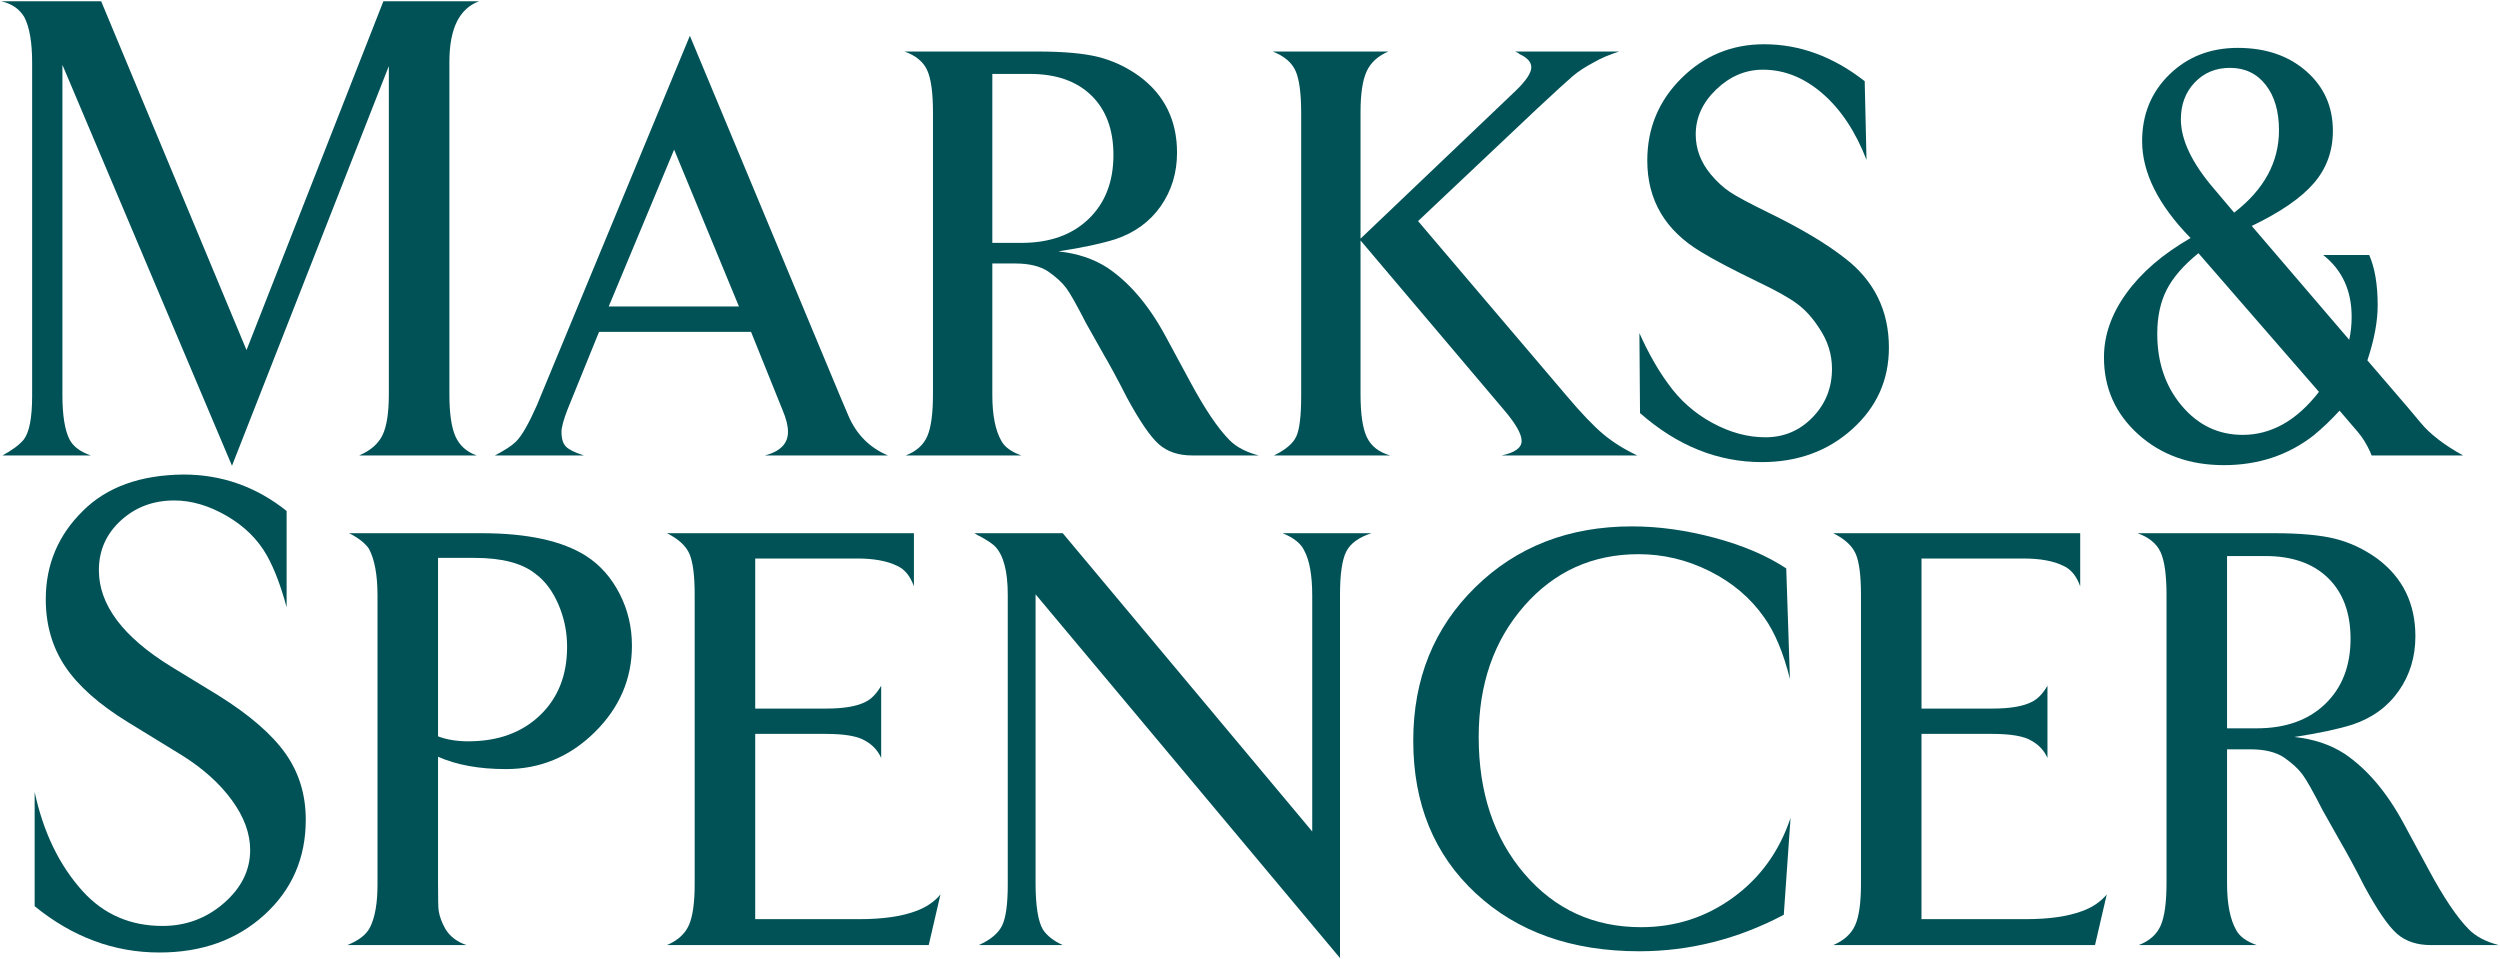 <?xml version="1.0" encoding="UTF-8" standalone="no"?>
<!-- Created with Inkscape (http://www.inkscape.org/) -->

<svg
   xmlns:dc="http://purl.org/dc/elements/1.1/"
   xmlns:cc="http://creativecommons.org/ns#"
   xmlns:rdf="http://www.w3.org/1999/02/22-rdf-syntax-ns#"
   xmlns:svg="http://www.w3.org/2000/svg"
   xmlns="http://www.w3.org/2000/svg"
   xmlns:sodipodi="http://sodipodi.sourceforge.net/DTD/sodipodi-0.dtd"
   xmlns:inkscape="http://www.inkscape.org/namespaces/inkscape"
   width="1000"
   height="383.72"
   id="svg3068"
   version="1.1"
   inkscape:version="0.48.5 r10040"
   sodipodi:docname="A.svg">
  <defs
     id="defs3070" />
  <sodipodi:namedview
     id="base"
     pagecolor="#ffffff"
     bordercolor="#666666"
     borderopacity="1.0"
     inkscape:pageopacity="0.0"
     inkscape:pageshadow="2"
     inkscape:zoom="0.57148438"
     inkscape:cx="686.28136"
     inkscape:cy="81.573084"
     inkscape:document-units="px"
     inkscape:current-layer="layer1"
     showgrid="false"
     fit-margin-left="0.5"
     fit-margin-bottom="0.5"
     fit-margin-top="0.5"
     fit-margin-right="0.5"
     inkscape:window-width="1240"
     inkscape:window-height="1033"
     inkscape:window-x="671"
     inkscape:window-y="-19"
     inkscape:window-maximized="0">
    <inkscape:grid
       type="xygrid"
       id="grid3120"
       empspacing="5"
       visible="true"
       enabled="true"
       snapvisiblegridlinesonly="true"
       originx="-244.791px"
       originy="213.818px" />
  </sodipodi:namedview>
  <g
     inkscape:label="Layer 1"
     inkscape:groupmode="layer"
     id="layer1"
     transform="translate(104.723,-245.022)">
    <path
       inkscape:connector-curvature="0"
       id="path3018"
       style="font-size:54px;font-variant:normal;font-weight:normal;writing-mode:lr-tb;fill:#015257;fill-opacity:1;fill-rule:nonzero;stroke:none;font-family:GarrowHeadline;-inkscape-font-specification:GarrowHeadline"
       d="m -103.743,427.204 c 3.879,-2.099 6.705,-4.199 8.479,-6.299 2.262,-2.908 3.393,-8.721 3.393,-17.439 l 0,-133.474 c -7.2e-5,-8.078 -1.05,-14.135 -3.149,-18.171 -1.937,-3.228 -5.005,-5.328 -9.204,-6.299 l 39.965,0 58.143,139.529 54.743,-139.529 38.279,0 c -7.915,2.908 -11.873,10.983 -11.873,24.226 l 0,132.986 c -2.07e-4,7.595 0.807,13.208 2.421,16.84 1.614,3.632 4.439,6.175 8.476,7.629 l -46.995,0 c 4.524,-1.937 7.634,-4.641 9.33,-8.113 1.695,-3.472 2.543,-8.924 2.543,-16.356 l 0,-131.293 -62.741,159.881 -67.828,-160.361 0,132.018 c -7.6e-5,8.235 0.968,14.211 2.905,17.927 1.454,2.745 4.28,4.845 8.479,6.299 z" />
    <path
       inkscape:connector-curvature="0"
       id="path3020"
       style="font-size:54px;font-variant:normal;font-weight:normal;writing-mode:lr-tb;fill:#015257;fill-opacity:1;fill-rule:nonzero;stroke:none;font-family:GarrowHeadline;-inkscape-font-specification:GarrowHeadline"
       d="m 171.225,259.332 60.08,144.134 3.393,7.991 c 3.228,7.427 8.474,12.676 15.739,15.746 l -49.169,0 c 6.136,-1.617 9.204,-4.766 9.204,-9.448 -1.3e-4,-2.42 -0.727,-5.328 -2.181,-8.723 l -12.597,-31.249 -60.805,0 -12.597,31.012 c -1.617,4.199 -2.425,7.186 -2.425,8.96 0,2.745 0.606,4.724 1.819,5.936 1.212,1.212 3.595,2.383 7.149,3.512 l -35.61,0 c 4.036,-2.099 6.863,-3.958 8.479,-5.574 2.262,-2.257 5.007,-7.021 8.235,-14.29 z m -32.461,108.28 52.089,0 -25.926,-62.741 z" />
    <path
       inkscape:connector-curvature="0"
       id="path3022"
       style="font-size:54px;font-variant:normal;font-weight:normal;writing-mode:lr-tb;fill:#015257;fill-opacity:1;fill-rule:nonzero;stroke:none;font-family:GarrowHeadline;-inkscape-font-specification:GarrowHeadline"
       d="m 257.565,427.204 c 4.199,-1.617 7.065,-4.161 8.598,-7.633 1.533,-3.472 2.299,-9.084 2.299,-16.837 l 0,-112.878 c 0,-7.752 -0.766,-13.325 -2.299,-16.718 -1.533,-3.393 -4.561,-5.895 -9.086,-7.507 l 53.294,0 c 10.335,1.8e-4 18.41,0.727 24.226,2.181 5.815,1.454 11.306,4.037 16.471,7.747 10.014,7.432 15.022,17.607 15.022,30.524 -1.2e-4,8.073 -2.181,15.219 -6.542,21.439 -4.362,6.22 -10.419,10.621 -18.171,13.203 -5.648,1.774 -13.238,3.388 -22.769,4.842 7.59,0.808 14.13,2.989 19.62,6.542 8.886,5.973 16.638,15.098 23.257,27.375 l 9.692,17.927 c 5.973,11.143 11.303,19.056 15.99,23.738 2.745,2.745 6.619,4.763 11.621,6.055 l -26.643,0 c -5.49,0 -9.931,-1.493 -13.322,-4.48 -3.391,-2.987 -7.671,-9.246 -12.841,-18.777 -1.617,-3.228 -3.393,-6.619 -5.33,-10.172 -1.937,-3.553 -3.068,-5.572 -3.393,-6.055 -4.845,-8.561 -7.346,-13.001 -7.504,-13.322 -3.716,-7.269 -6.381,-11.995 -7.995,-14.175 -1.614,-2.181 -4.038,-4.4 -7.271,-6.657 -3.228,-2.099 -7.587,-3.149 -13.078,-3.149 l -9.204,0 0,52.562 c 0,8.078 1.21,14.216 3.63,18.415 1.291,2.42 3.955,4.357 7.991,5.811 z m 34.642,-152.614 0,67.584 11.621,0 c 11.306,7e-5 20.269,-3.189 26.891,-9.566 6.621,-6.377 9.932,-14.896 9.932,-25.556 -8e-5,-10.172 -2.947,-18.125 -8.842,-23.86 -5.894,-5.734 -14.09,-8.601 -24.588,-8.601 z" />
    <path
       inkscape:connector-curvature="0"
       id="path3024"
       style="font-size:54px;font-variant:normal;font-weight:normal;writing-mode:lr-tb;fill:#015257;fill-opacity:1;fill-rule:nonzero;stroke:none;font-family:GarrowHeadline;-inkscape-font-specification:GarrowHeadline"
       d="m 404.848,427.204 c 4.682,-2.262 7.669,-4.806 8.96,-7.633 1.291,-2.826 1.937,-8.195 1.937,-16.105 l 0,-113.13 c -3e-5,-8.073 -0.766,-13.765 -2.299,-17.077 -1.533,-3.312 -4.561,-5.855 -9.086,-7.629 l 46.271,0 c -4.199,1.774 -7.106,4.438 -8.72,7.991 -1.614,3.554 -2.421,8.965 -2.421,16.234 l 0,50.625 62.01,-59.104 c 4.199,-4.041 6.298,-7.19 6.299,-9.448 -1.7e-4,-2.099 -1.614,-3.876 -4.842,-5.33 -9e-5,-0.163 -0.202,-0.324 -0.606,-0.484 -0.404,-0.16 -0.769,-0.321 -1.094,-0.484 l 41.665,0 c -4.037,1.291 -7.427,2.745 -10.172,4.362 -3.391,1.774 -6.216,3.63 -8.476,5.567 -2.26,1.937 -6.943,6.217 -14.05,12.841 l -47.727,45.058 59.112,69.52 c 6.136,7.269 11.142,12.518 15.018,15.746 3.876,3.228 8.399,6.055 13.569,8.479 l -54.269,0 c 5.332,-1.129 7.999,-3.065 7.999,-5.811 -9e-5,-2.745 -2.341,-6.865 -7.023,-12.361 l -57.411,-67.828 0,61.529 c -5e-5,7.915 0.848,13.649 2.543,17.203 1.695,3.553 4.803,5.976 9.322,7.267 z" />
    <path
       inkscape:connector-curvature="0"
       id="path3026"
       style="font-size:54px;font-variant:normal;font-weight:normal;writing-mode:lr-tb;fill:#015257;fill-opacity:1;fill-rule:nonzero;stroke:none;font-family:GarrowHeadline;-inkscape-font-specification:GarrowHeadline"
       d="m 551.284,410.245 -0.244,-31.973 c 3.553,7.91 7.348,14.613 11.385,20.108 4.682,6.619 10.576,11.866 17.683,15.743 7.107,3.876 14.214,5.814 21.32,5.814 7.427,0 13.724,-2.665 18.892,-7.995 5.167,-5.33 7.751,-11.79 7.751,-19.38 -1.3e-4,-5.811 -1.695,-11.22 -5.086,-16.227 -2.583,-4.036 -5.489,-7.267 -8.72,-9.692 -3.231,-2.425 -8.399,-5.332 -15.506,-8.723 -10.66,-5.165 -18.331,-9.201 -23.013,-12.109 -14.371,-8.561 -21.557,-20.754 -21.557,-36.579 0,-12.917 4.562,-23.898 13.687,-32.942 9.125,-9.044 20.146,-13.565 33.064,-13.566 14.214,1.4e-4 27.619,4.924 40.216,14.771 l 0.724,31.493 c -4.362,-11.306 -10.217,-20.147 -17.565,-26.525 -7.348,-6.377 -15.303,-9.566 -23.863,-9.566 -6.944,1.8e-4 -13.161,2.625 -18.652,7.873 -5.49,5.249 -8.236,11.264 -8.235,18.045 -4e-5,5.816 2.018,11.146 6.055,15.99 2.425,2.903 4.969,5.243 7.633,7.019 2.664,1.777 7.791,4.523 15.38,8.239 12.922,6.299 23.097,12.356 30.524,18.171 11.789,9.044 17.683,20.993 17.683,35.847 -1.4e-4,12.922 -4.885,23.783 -14.656,32.583 -9.771,8.8 -21.842,13.2 -36.213,13.2 -17.604,0 -33.834,-6.54 -48.688,-19.62 z" />
    <path
       inkscape:connector-curvature="0"
       id="path3028"
       style="font-size:54px;font-variant:normal;font-weight:normal;writing-mode:lr-tb;fill:#015257;fill-opacity:1;fill-rule:nonzero;stroke:none;font-family:GarrowHeadline;-inkscape-font-specification:GarrowHeadline"
       d="m 880.515,427.204 -36.579,0 c -0.326,-0.646 -0.488,-1.05 -0.488,-1.212 -1.454,-3.228 -3.149,-5.973 -5.086,-8.235 l -7.267,-8.479 c -3.391,3.716 -6.863,7.028 -10.416,9.936 -10.172,7.91 -22.123,11.865 -35.851,11.865 -13.728,0 -25.155,-4.118 -34.28,-12.353 -9.125,-8.235 -13.688,-18.489 -13.687,-30.761 -7e-5,-8.886 3.028,-17.487 9.085,-25.804 6.057,-8.317 14.576,-15.624 25.556,-21.923 -12.917,-13.243 -19.376,-26.163 -19.376,-38.76 -4e-5,-10.655 3.633,-19.536 10.9,-26.643 7.267,-7.107 16.391,-10.66 27.371,-10.66 11.143,1.5e-4 20.268,3.109 27.375,9.326 7.107,6.217 10.66,14.171 10.66,23.86 -7e-5,8.078 -2.544,15.064 -7.633,20.958 -5.089,5.894 -13.365,11.587 -24.828,17.077 l 38.996,45.539 c 0.646,-2.908 0.968,-5.976 0.968,-9.204 -1.1e-4,-10.498 -3.795,-18.733 -11.385,-24.706 l 18.415,0 c 2.257,5.165 3.386,11.868 3.386,20.108 -1.5e-4,6.456 -1.373,13.802 -4.118,22.037 l 16.234,18.896 5.086,6.062 c 3.716,4.519 9.369,8.879 16.959,13.078 z m -91.573,-97.139 c 11.951,-9.206 17.927,-20.187 17.927,-32.942 -7e-5,-7.595 -1.776,-13.653 -5.326,-18.175 -3.551,-4.522 -8.316,-6.783 -14.294,-6.783 -5.653,1.5e-4 -10.336,1.938 -14.05,5.814 -3.714,3.876 -5.57,8.804 -5.57,14.782 -7e-5,8.236 4.441,17.521 13.321,27.855 z m -14.29,16.227 c -5.973,4.85 -10.212,9.736 -12.715,14.66 -2.504,4.924 -3.756,10.779 -3.756,17.565 -3e-5,11.464 3.27,21.072 9.81,28.824 6.54,7.752 14.655,11.629 24.344,11.629 11.468,0 21.643,-5.734 30.524,-17.203 z" />
    <path
       inkscape:connector-curvature="0"
       id="path3030"
       style="font-size:54px;font-variant:normal;font-weight:normal;writing-mode:lr-tb;fill:#015257;fill-opacity:1;fill-rule:nonzero;stroke:none;font-family:GarrowHeadline;-inkscape-font-specification:GarrowHeadline"
       d="m -90.866,607.497 0,-45.697 c 3.463,16.137 9.885,29.392 19.268,39.765 8.403,9.222 19.024,13.833 31.864,13.833 9.388,0 17.581,-3.047 24.579,-9.14 6.998,-6.093 10.497,-13.173 10.497,-21.239 -1.123e-4,-6.588 -2.429,-13.217 -7.286,-19.886 -4.857,-6.669 -11.485,-12.639 -19.882,-17.911 l -21.74,-13.335 c -11.524,-7.081 -19.88,-14.491 -25.069,-22.23 -5.189,-7.739 -7.783,-16.715 -7.783,-26.927 0,-13.835 4.94,-25.61 14.82,-35.325 9.554,-9.548 22.977,-14.406 40.27,-14.572 15.313,1.5e-4 29.063,4.857 41.25,14.572 l 0,38.536 c -2.307,-8.563 -4.943,-15.481 -7.908,-20.753 -3.624,-6.422 -8.976,-11.692 -16.057,-15.808 -7.081,-4.116 -14.079,-6.174 -20.994,-6.174 -8.398,1.8e-4 -15.52,2.676 -21.367,8.028 -5.847,5.352 -8.771,11.981 -8.771,19.886 0,13.83 9.634,26.676 28.902,38.536 l 19.019,11.609 c 12.353,7.739 21.247,15.437 26.682,23.094 5.435,7.656 8.153,16.508 8.153,26.554 -1.13e-4,15.318 -5.517,27.999 -16.55,38.042 -11.034,10.044 -25.031,15.065 -41.992,15.065 -18.117,0 -34.752,-6.174 -49.904,-18.522 z" />
    <path
       inkscape:connector-curvature="0"
       id="path3032"
       style="font-size:54px;font-variant:normal;font-weight:normal;writing-mode:lr-tb;fill:#015257;fill-opacity:1;fill-rule:nonzero;stroke:none;font-family:GarrowHeadline;-inkscape-font-specification:GarrowHeadline"
       d="m 34.18,623.056 c 4.608,-1.809 7.654,-4.196 9.136,-7.161 1.975,-3.955 2.963,-9.636 2.963,-17.044 l 0,-115.608 c 0,-8.232 -1.151,-14.488 -3.453,-18.77 -1.648,-2.307 -4.284,-4.365 -7.908,-6.174 l 52.859,0 c 18.444,1.9e-4 32.442,3.046 41.996,9.136 5.598,3.624 10.045,8.647 13.339,15.069 3.294,6.423 4.941,13.34 4.942,20.753 -2.2e-4,13.338 -4.982,24.905 -14.945,34.703 -9.963,9.797 -21.78,14.696 -35.449,14.696 -10.704,8e-5 -19.76,-1.646 -27.168,-4.938 l 0,50.145 c -7.2e-5,6.584 0.08,10.37 0.241,11.36 0.332,2.307 1.239,4.777 2.721,7.41 1.809,2.965 4.608,5.106 8.398,6.423 z m 36.312,-154.882 0,71.388 c 3.457,1.322 7.491,1.983 12.099,1.983 11.855,7e-5 21.406,-3.459 28.653,-10.376 7.247,-6.918 10.87,-16.058 10.87,-27.421 -1.4e-4,-5.93 -1.152,-11.571 -3.456,-16.924 -2.304,-5.352 -5.351,-9.428 -9.14,-12.227 -5.272,-4.282 -13.423,-6.423 -24.454,-6.423 z" />
    <path
       inkscape:connector-curvature="0"
       id="path3034"
       style="font-size:54px;font-variant:normal;font-weight:normal;writing-mode:lr-tb;fill:#015257;fill-opacity:1;fill-rule:nonzero;stroke:none;font-family:GarrowHeadline;-inkscape-font-specification:GarrowHeadline"
       d="m 197.359,612.683 41.74,0 c 9.222,0 16.715,-1.07 22.479,-3.211 4.116,-1.483 7.41,-3.706 9.883,-6.671 l -4.696,20.255 -104.73,0 c 4.282,-1.809 7.204,-4.444 8.767,-7.904 1.563,-3.46 2.344,-8.977 2.344,-16.55 l 0,-115.6 c -3e-5,-7.744 -0.7,-13.222 -2.099,-16.433 -1.4,-3.211 -4.404,-5.968 -9.012,-8.27 l 98.805,0 0,21.243 c -1.483,-4.116 -3.706,-6.835 -6.671,-8.156 -3.95,-1.975 -9.302,-2.962 -16.057,-2.962 l -40.752,0 0,60.028 28.404,0 c 7.081,1.4e-4 12.35,-0.907 15.808,-2.721 2.307,-1.151 4.365,-3.292 6.174,-6.423 l 0,28.902 c -1.317,-2.965 -3.458,-5.269 -6.423,-6.913 -2.965,-1.814 -8.234,-2.721 -15.808,-2.721 l -28.156,0 z" />
    <path
       inkscape:connector-curvature="0"
       id="path3036"
       style="font-size:54px;font-variant:normal;font-weight:normal;writing-mode:lr-tb;fill:#015257;fill-opacity:1;fill-rule:nonzero;stroke:none;font-family:GarrowHeadline;-inkscape-font-specification:GarrowHeadline"
       d="m 286.775,623.056 c 4.774,-2.141 7.903,-4.775 9.385,-7.904 1.483,-3.128 2.224,-8.562 2.224,-16.302 l 0,-115.849 c 0,-9.553 -1.729,-16.059 -5.186,-19.517 -0.99,-0.99 -2.965,-2.307 -5.925,-3.95 -0.498,-0.166 -1.239,-0.578 -2.224,-1.236 l 35.325,0 99.792,119.309 0,-94.365 c -1.5e-4,-8.066 -1.071,-14.076 -3.211,-18.032 -1.317,-2.799 -4.199,-5.103 -8.646,-6.913 l 35.573,0 c -5.106,1.644 -8.483,4.112 -10.132,7.406 -1.649,3.294 -2.473,9.06 -2.473,17.297 l 0,145.241 -121.774,-145.49 0,115.351 c -3e-5,9.222 0.987,15.481 2.963,18.778 1.648,2.468 4.284,4.526 7.908,6.174 z" />
    <path
       inkscape:connector-curvature="0"
       id="path3038"
       style="font-size:54px;font-variant:normal;font-weight:normal;writing-mode:lr-tb;fill:#015257;fill-opacity:1;fill-rule:nonzero;stroke:none;font-family:GarrowHeadline;-inkscape-font-specification:GarrowHeadline"
       d="m 608.789,610.949 c -18.444,9.719 -37.712,14.579 -57.804,14.579 -27.007,0 -48.827,-7.741 -65.459,-23.222 -16.632,-15.481 -24.948,-35.818 -24.948,-61.011 0,-24.701 8.275,-45.162 24.824,-61.385 16.549,-16.222 37.423,-24.334 62.621,-24.334 10.704,1.8e-4 21.737,1.524 33.097,4.572 11.36,3.048 20.912,7.125 28.657,12.231 l 1.477,44.212 c -2.633,-10.538 -6.091,-18.773 -10.373,-24.703 -5.433,-7.739 -12.678,-13.873 -21.737,-18.401 -9.059,-4.528 -18.528,-6.792 -28.408,-6.792 -18.444,1.1e-4 -33.718,6.917 -45.822,20.749 -12.104,13.833 -18.156,31.288 -18.156,52.365 -4e-5,22.233 6.093,40.472 18.28,54.717 12.187,14.245 27.749,21.367 46.685,21.367 13.669,0 25.938,-3.953 36.806,-11.858 10.868,-7.905 18.525,-18.527 22.973,-31.864 z" />
    <path
       inkscape:connector-curvature="0"
       id="path3040"
       style="font-size:54px;font-variant:normal;font-weight:normal;writing-mode:lr-tb;fill:#015257;fill-opacity:1;fill-rule:nonzero;stroke:none;font-family:GarrowHeadline;-inkscape-font-specification:GarrowHeadline"
       d="m 663.873,612.683 41.74,0 c 9.222,0 16.715,-1.07 22.479,-3.211 4.116,-1.483 7.41,-3.706 9.883,-6.671 l -4.696,20.255 -104.73,0 c 4.282,-1.809 7.204,-4.444 8.767,-7.904 1.563,-3.46 2.344,-8.977 2.344,-16.55 l 0,-115.6 c 0,-7.744 -0.7,-13.222 -2.099,-16.433 -1.4,-3.211 -4.404,-5.968 -9.012,-8.27 l 98.805,0 0,21.243 c -1.483,-4.116 -3.706,-6.835 -6.671,-8.156 -3.95,-1.975 -9.303,-2.962 -16.057,-2.962 l -40.752,0 0,60.028 28.404,0 c 7.081,1.4e-4 12.35,-0.907 15.808,-2.721 2.307,-1.151 4.365,-3.292 6.174,-6.423 l 0,28.902 c -1.317,-2.965 -3.458,-5.269 -6.423,-6.913 -2.965,-1.814 -8.234,-2.721 -15.808,-2.721 l -28.156,0 z" />
    <path
       inkscape:connector-curvature="0"
       id="path3042"
       style="font-size:54px;font-variant:normal;font-weight:normal;writing-mode:lr-tb;fill:#015257;fill-opacity:1;fill-rule:nonzero;stroke:none;font-family:GarrowHeadline;-inkscape-font-specification:GarrowHeadline"
       d="m 750.772,623.056 c 4.282,-1.648 7.204,-4.243 8.767,-7.783 1.563,-3.54 2.344,-9.263 2.344,-17.169 l 0,-115.103 c 0,-7.905 -0.781,-13.588 -2.344,-17.048 -1.563,-3.46 -4.651,-6.012 -9.265,-7.655 l 54.344,0 c 10.538,1.9e-4 18.773,0.741 24.703,2.224 5.93,1.483 11.529,4.116 16.795,7.9 10.212,7.579 15.318,17.954 15.318,31.126 -1.8e-4,8.232 -2.224,15.519 -6.671,21.861 -4.448,6.342 -10.624,10.83 -18.529,13.463 -5.759,1.809 -13.499,3.455 -23.218,4.938 7.739,0.824 14.408,3.048 20.007,6.671 9.061,6.091 16.966,15.396 23.716,27.914 l 9.883,18.28 c 6.091,11.363 11.526,19.431 16.305,24.206 2.799,2.799 6.749,4.857 11.85,6.174 l -27.168,0 c -5.599,0 -10.127,-1.523 -13.584,-4.568 -3.458,-3.045 -7.822,-9.428 -13.094,-19.147 -1.649,-3.292 -3.46,-6.749 -5.435,-10.373 -1.975,-3.623 -3.128,-5.681 -3.46,-6.174 -4.94,-8.729 -7.491,-13.257 -7.651,-13.584 -3.789,-7.413 -6.507,-12.231 -8.153,-14.455 -1.646,-2.224 -4.117,-4.487 -7.414,-6.788 -3.292,-2.141 -7.737,-3.211 -13.335,-3.211 l -9.385,0 0,53.597 c 0,8.237 1.234,14.496 3.701,18.778 1.317,2.468 4.033,4.443 8.149,5.925 z m 35.325,-155.621 0,68.915 11.85,0 c 11.529,7e-5 20.669,-3.251 27.421,-9.755 6.752,-6.503 10.128,-15.19 10.128,-26.06 -1.1e-4,-10.373 -3.005,-18.483 -9.016,-24.33 -6.011,-5.847 -14.368,-8.771 -25.072,-8.771 z" />
  </g>
</svg>
